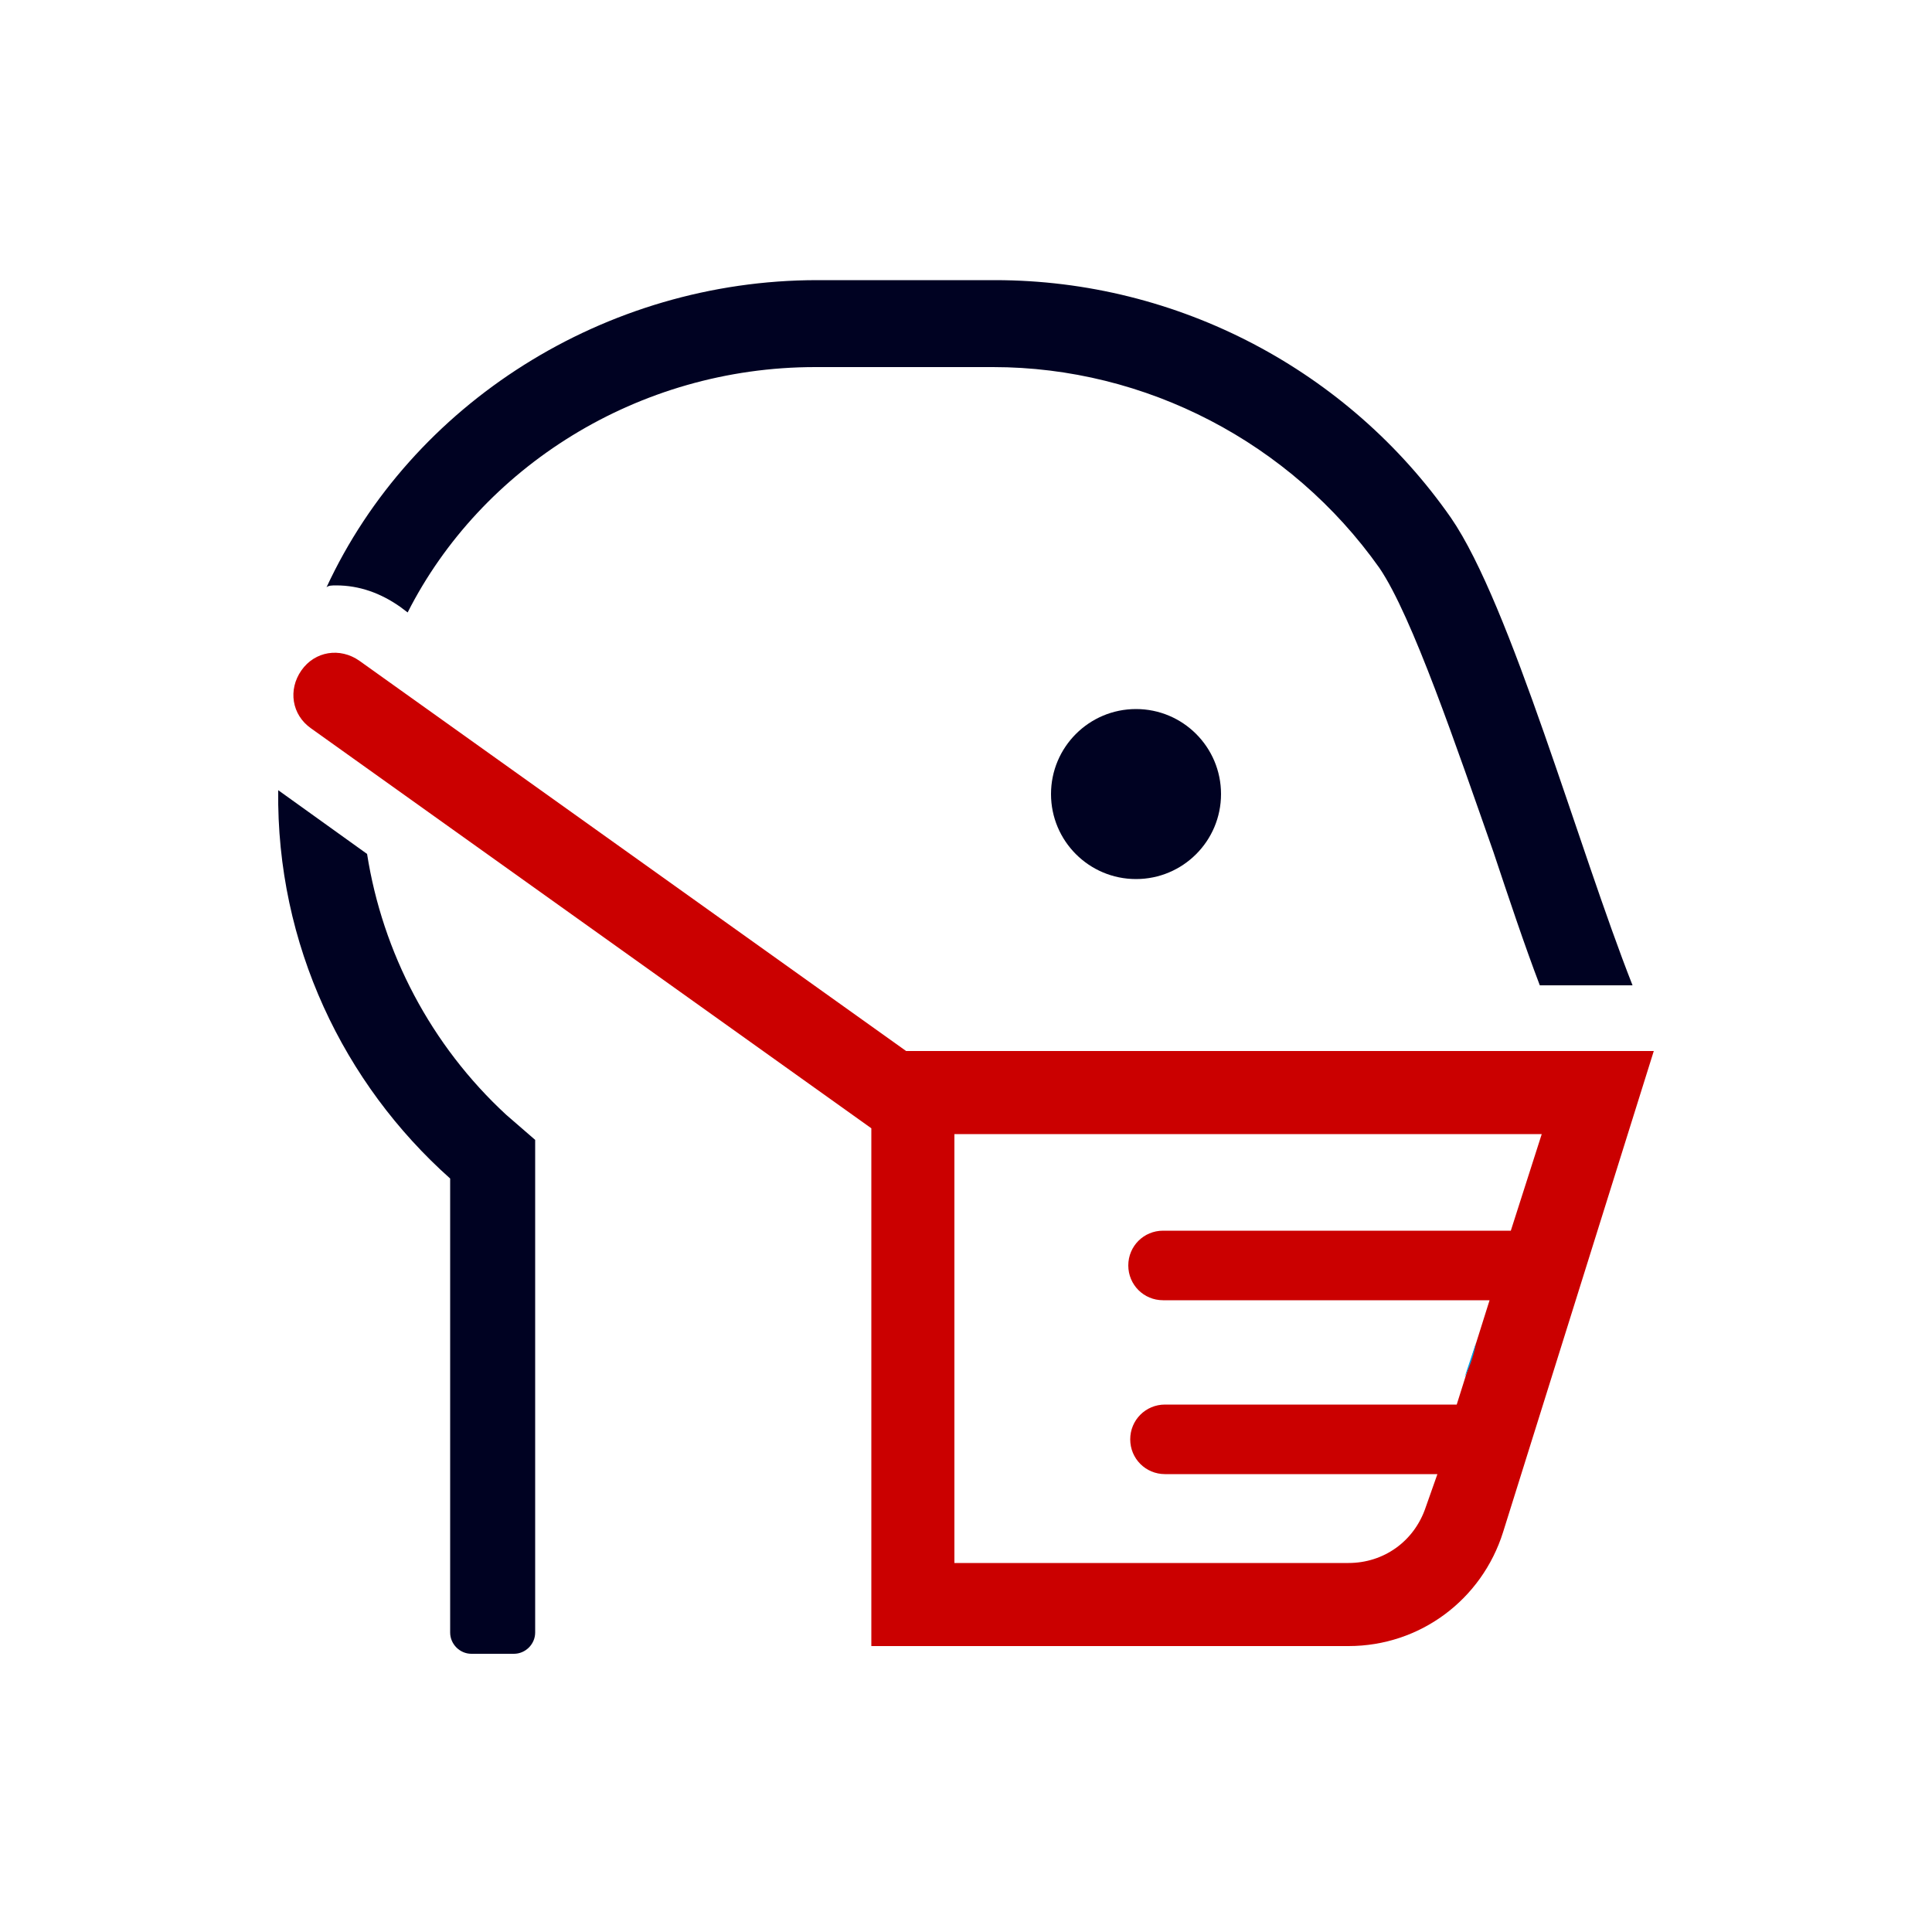 <?xml version="1.0" encoding="utf-8"?>
<!-- Generator: Adobe Illustrator 25.1.0, SVG Export Plug-In . SVG Version: 6.00 Build 0)  -->
<svg version="1.1" id="Layer_1" xmlns="http://www.w3.org/2000/svg" xmlns:xlink="http://www.w3.org/1999/xlink" x="0px" y="0px"
	 viewBox="0 0 100 100" style="enable-background:new 0 0 100 100;" xml:space="preserve">
<style type="text/css">
	.st0{fill:none;stroke:#009EE2;stroke-width:5;stroke-miterlimit:10;}
	.st1{fill:#CB0000;}
	.st2{fill:#000222;}
	.st3{fill:#009EE2;}
</style>
<path class="st0" d="M50,50"/>
<g>
	<path class="st1" d="M46.9,54.4L18.6,34.2c-1-0.7-2.3-0.5-3,0.5c-0.7,1-0.5,2.3,0.5,3l29,20.7v26.8h24.7c3.7,0,6.9-2.4,8-5.9
		l7.8-24.9H46.9z M69.8,80.9H49.4V58.7h30.4l-1.6,5h-18c-1,0-1.8,0.8-1.8,1.8c0,1,0.8,1.8,1.8,1.8h16.9l-1.7,5.4H60.3
		c-1,0-1.8,0.8-1.8,1.8s0.8,1.8,1.8,1.8h14.1L73.8,78C73.2,79.8,71.6,80.9,69.8,80.9z"/>
	<g>
		<circle class="st2" cx="58.8" cy="41.1" r="4.4"/>
		<path class="st2" d="M17.4,30.3c1.2,0,2.3,0.4,3.3,1.1l0.4,0.3c3.8-7.5,11.9-12.7,21.1-12.7h9.2c7.9,0,15.4,3.9,20,10.4
			c1.7,2.5,4,9.3,5.9,14.7c0.8,2.4,1.6,4.8,2.4,6.9h4.8c-2.8-7.1-6.3-19.7-9.4-24.2c-5.3-7.6-14.1-12.3-23.6-12.3h-9.2
			c-11,0-21,6.4-25.4,15.9C17,30.3,17.2,30.3,17.4,30.3z"/>
		<path class="st3" d="M76.4,69.5l-0.6,1.8C76.1,70.7,76.3,70.1,76.4,69.5z"/>
		<path class="st2" d="M19,44.2l-4.6-3.3c-0.1,8,3.4,15.2,8.9,20.1v23.5c0,0.6,0.5,1.1,1.1,1.1h2.2c0.6,0,1.1-0.5,1.1-1.1V59
			l-1.5-1.3C22.3,54.1,19.8,49.3,19,44.2z"/>
	</g>
</g>
</svg>
